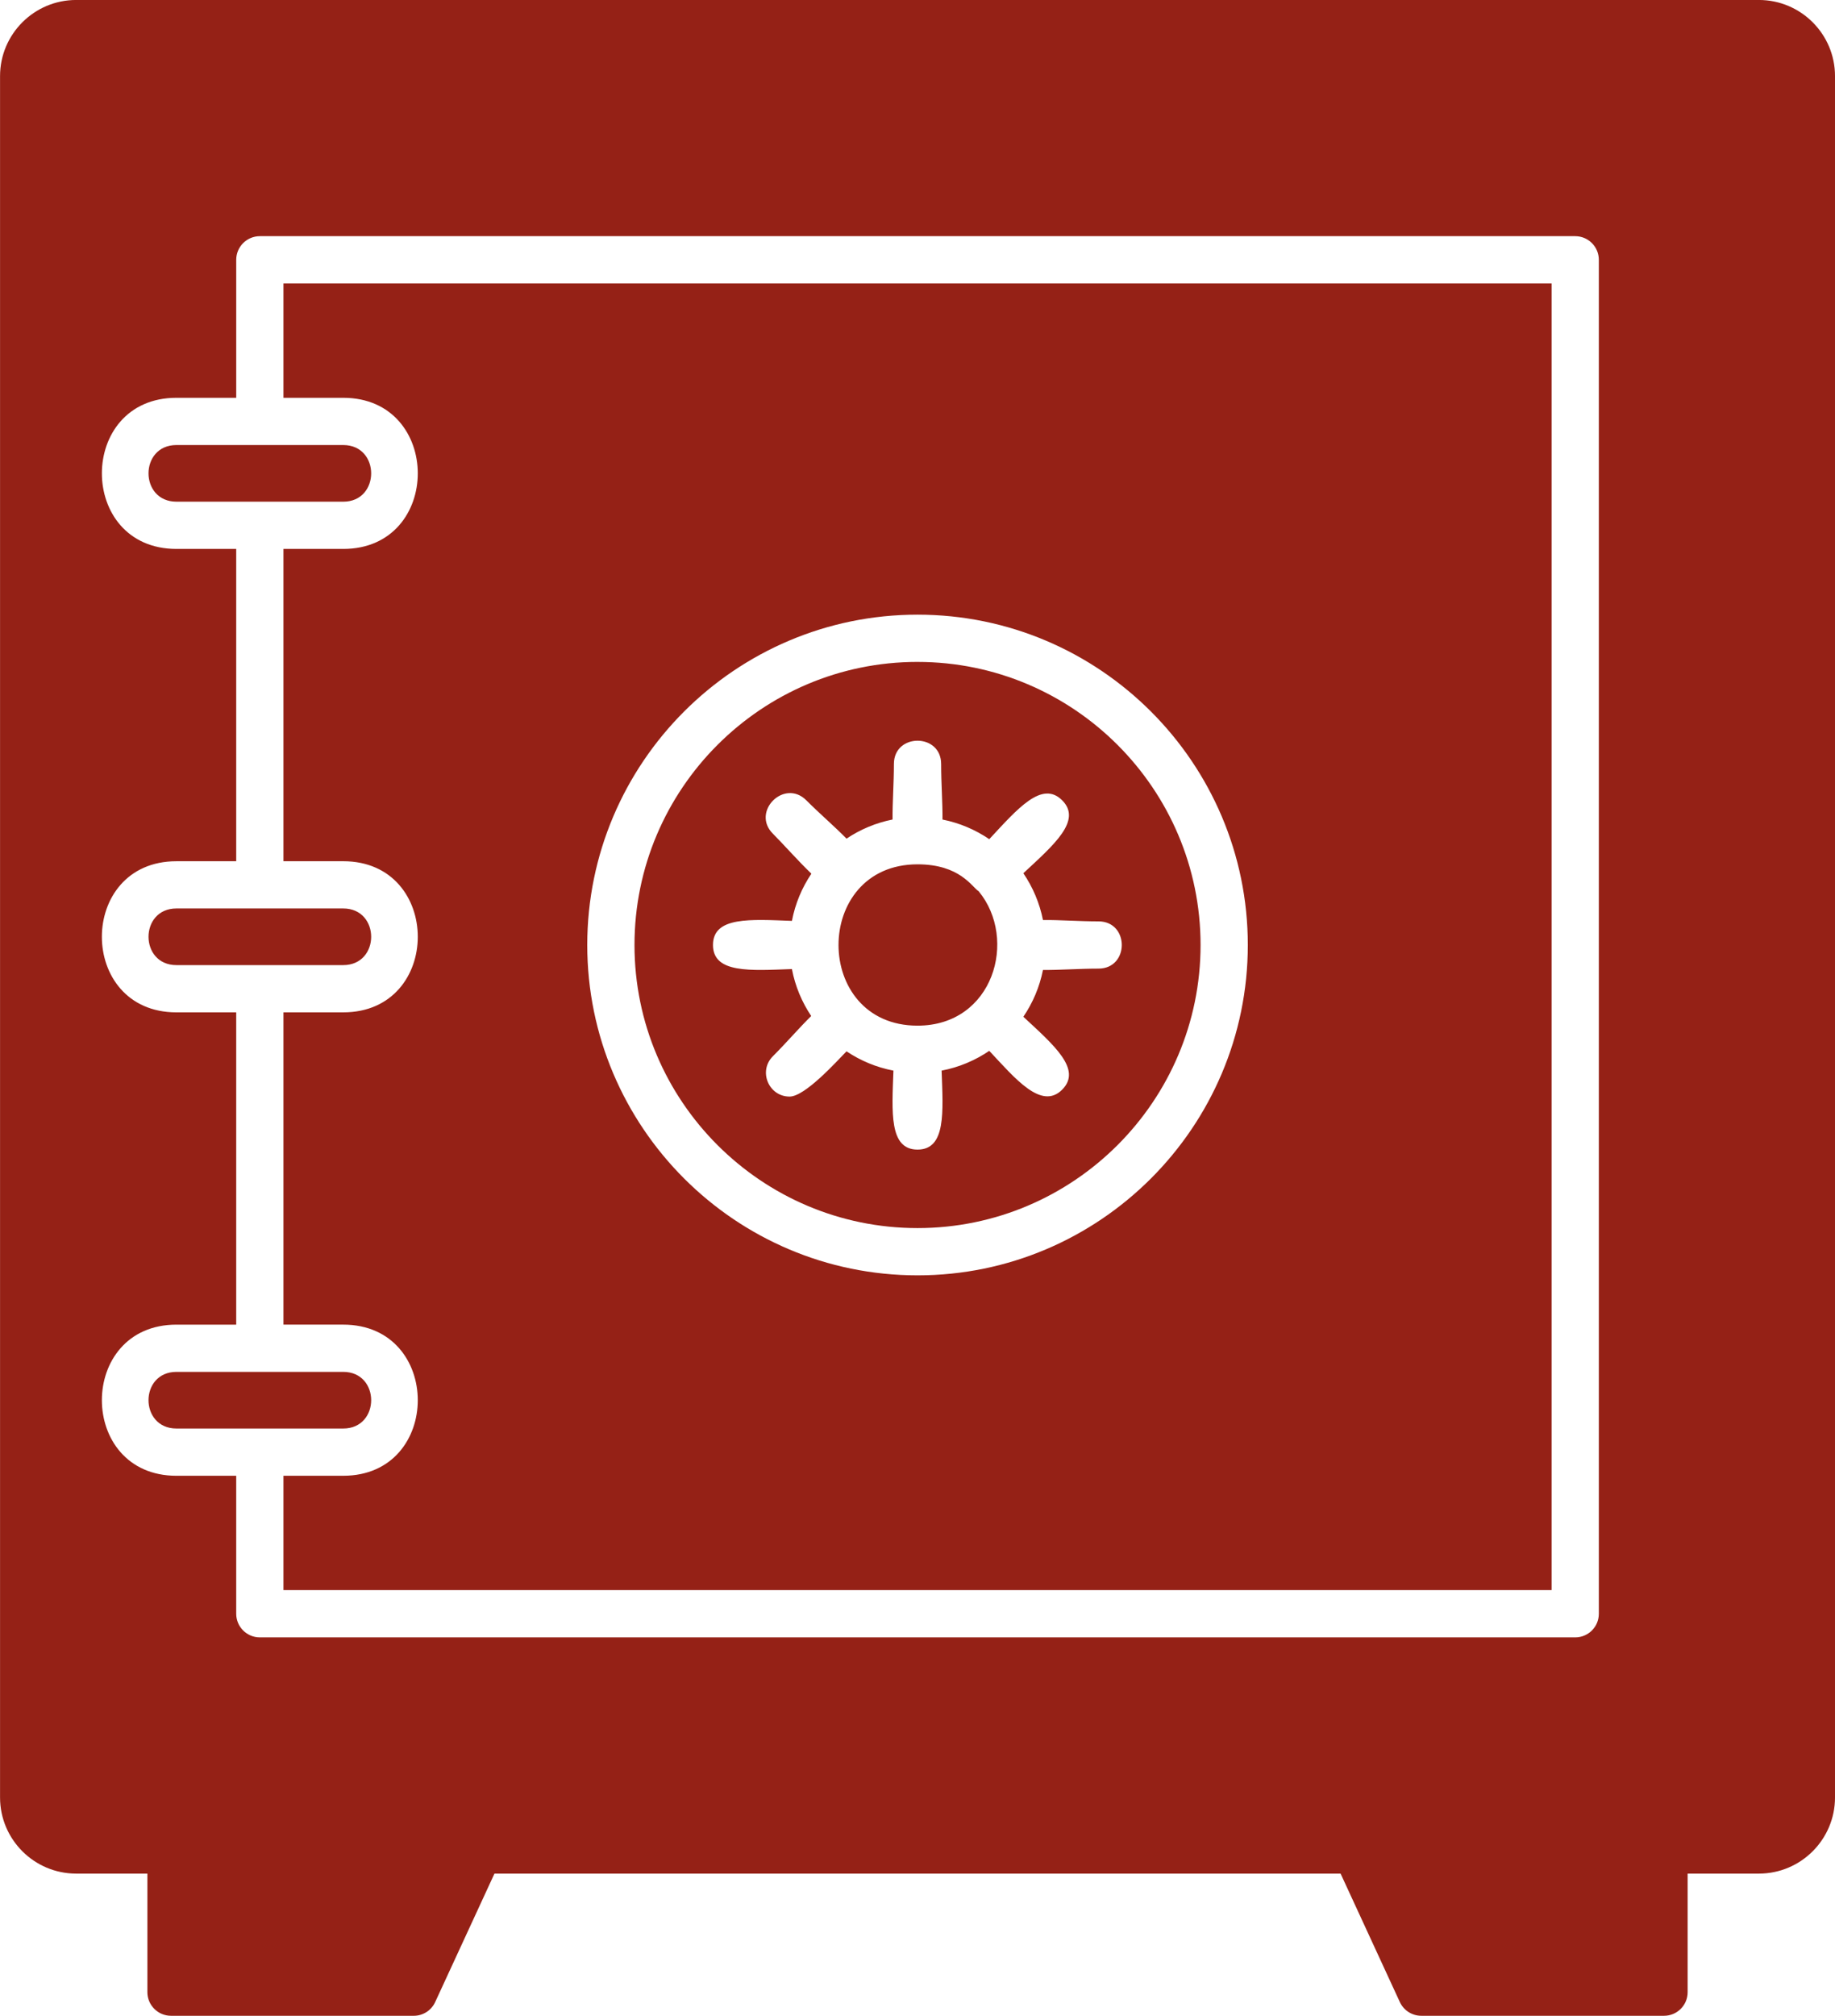<?xml version="1.0" encoding="UTF-8" standalone="no"?><svg xmlns="http://www.w3.org/2000/svg" xmlns:xlink="http://www.w3.org/1999/xlink" clip-rule="evenodd" fill="#952116" fill-rule="evenodd" height="1706.1" image-rendering="optimizeQuality" preserveAspectRatio="xMidYMid meet" shape-rendering="geometricPrecision" text-rendering="geometricPrecision" version="1" viewBox="76.6 0.3 1553.4 1706.1" width="1553.4" zoomAndPan="magnify"><g id="change1_1"><path d="M1565.58 1586.04l-1424.52 0c-35.52,0 -64.42,-28.91 -64.42,-64.44l0 -1456.9c0,-35.52 28.91,-64.42 64.42,-64.42l1424.52 0c35.53,0 64.43,28.91 64.43,64.42l0 1456.91c-0.01,35.52 -28.92,64.43 -64.43,64.43zm-1198.42 -1121.15l-50.6 0 0 264.31 50.58 0c84.17,0 84.18,127.91 0.02,127.91l-50.6 0 0 264.3 50.58 0c84.17,0 84.17,127.91 0.02,127.91l-50.6 0 0 96.78 1073.52 0 0 -1105.92 -1073.52 0 0 96.8 50.58 0c84.17,0 84.18,127.91 0.02,127.91zm-90.59 0l-50.59 0c-84.17,0 -84.18,-127.91 0,-127.91l50.59 0 0 -116.79c0,-11.04 8.96,-20 20,-20l1113.51 0c11.04,0 19.99,8.96 19.99,20l0 1145.91c0.02,11.05 -8.94,20.01 -19.98,20.01l-1113.53 0c-11.04,0 -20,-8.97 -20,-19.99l0 -116.79 -50.59 0c-84.16,0 -84.18,-127.91 0,-127.91l50.59 0 0 -264.3 -50.59 0c-84.17,0 -84.18,-127.91 0,-127.91l50.59 0 0 -264.31zm-50.59 -87.93c-31.55,0 -31.54,47.94 0,47.94l141.16 0.01c31.55,0 31.56,-47.95 0,-47.95l-141.16 0zm0 392.22c-31.54,0 -31.54,47.95 0,47.95l141.16 0c31.55,0 31.56,-47.95 0,-47.95l-141.16 0zm0 392.22c-31.56,0 -31.54,47.94 0,47.94l141.16 0c31.55,0 31.57,-47.94 0,-47.94l-141.16 0zm627.34 -81.7c-154.17,0 -279.59,-125.43 -279.59,-279.59 0,-154.17 125.43,-279.59 279.59,-279.59 154.16,0 279.6,125.42 279.6,279.59 0,154.15 -125.43,279.59 -279.6,279.59zm0 -519.19c-132.13,0 -239.6,107.47 -239.6,239.6 0,132.11 107.49,239.59 239.6,239.59 132.11,0 239.6,-107.48 239.6,-239.58 0,-132.12 -107.48,-239.6 -239.6,-239.6zm-21.13 133.42c-0.15,-14.15 1.13,-30.74 1.13,-46.99 0,-26.32 39.99,-26.32 39.99,0 0,16.26 1.29,32.84 1.14,46.99 14.43,2.87 27.84,8.61 39.61,16.61 23.9,-25.7 44.57,-50.04 61.71,-32.89 17.13,17.14 -7.15,37.79 -32.87,61.72 8,11.76 13.74,25.17 16.61,39.6 14.15,-0.15 30.74,1.14 46.98,1.14 26.32,0 26.32,39.98 0,39.98 -16.25,0 -32.83,1.29 -46.98,1.14 -2.87,14.44 -8.61,27.85 -16.61,39.61 25.74,23.96 50.01,44.5 32.87,61.69 -17.55,17.63 -39.76,-9.39 -61.72,-32.84 -11.96,8.13 -25.63,13.93 -40.34,16.74 1.26,35.04 3.83,66.84 -20.39,66.84 -24.22,0 -21.65,-31.8 -20.39,-66.84 -14.46,-2.77 -27.91,-8.42 -39.72,-16.33 -8.25,8.43 -35.06,38.3 -48.19,38.3 -17.63,0 -26.78,-21.51 -14.13,-34.15 11.5,-11.49 22.33,-24.14 32.44,-34.04 -7.92,-11.81 -13.57,-25.27 -16.34,-39.74 -35.05,1.26 -66.82,3.83 -66.82,-20.39 0,-24.22 31.78,-21.65 66.83,-20.39 2.79,-14.55 8.48,-28.08 16.48,-39.94 -11.48,-11.03 -23.51,-24.75 -32.6,-33.85 -18.63,-18.63 9.67,-46.88 28.28,-28.27 11.52,11.52 24.17,22.35 34.06,32.46 11.61,-7.78 24.8,-13.37 38.97,-16.18zm72.93 60.74c-5.76,-3.64 -15.83,-22.84 -51.8,-22.84 -89.16,0 -89.19,136.54 0,136.54 64.3,0 85.14,-73.21 51.8,-113.7z"/><path d="M1485.29 1706.37l-205.5 0c-7.8,0 -14.88,-4.54 -18.17,-11.62l-55.52 -120.33c-11.03,-23.92 25.29,-40.64 36.31,-16.76l222.86 8.37c0,-26.32 39.98,-26.31 39.98,0l0 120.35c0.03,11.04 -8.93,19.99 -19.96,19.99z"/><path d="M426.86 1706.37l-205.5 0c-11.04,0 -19.99,-8.97 -19.99,-19.99l0 -120.33c0,-26.32 39.98,-26.31 39.98,0l222.87 -8.37c11.01,-23.85 47.34,-7.18 36.31,16.76l-55.54 120.33c-3.25,7.07 -10.33,11.61 -18.13,11.61z"/></g></svg>